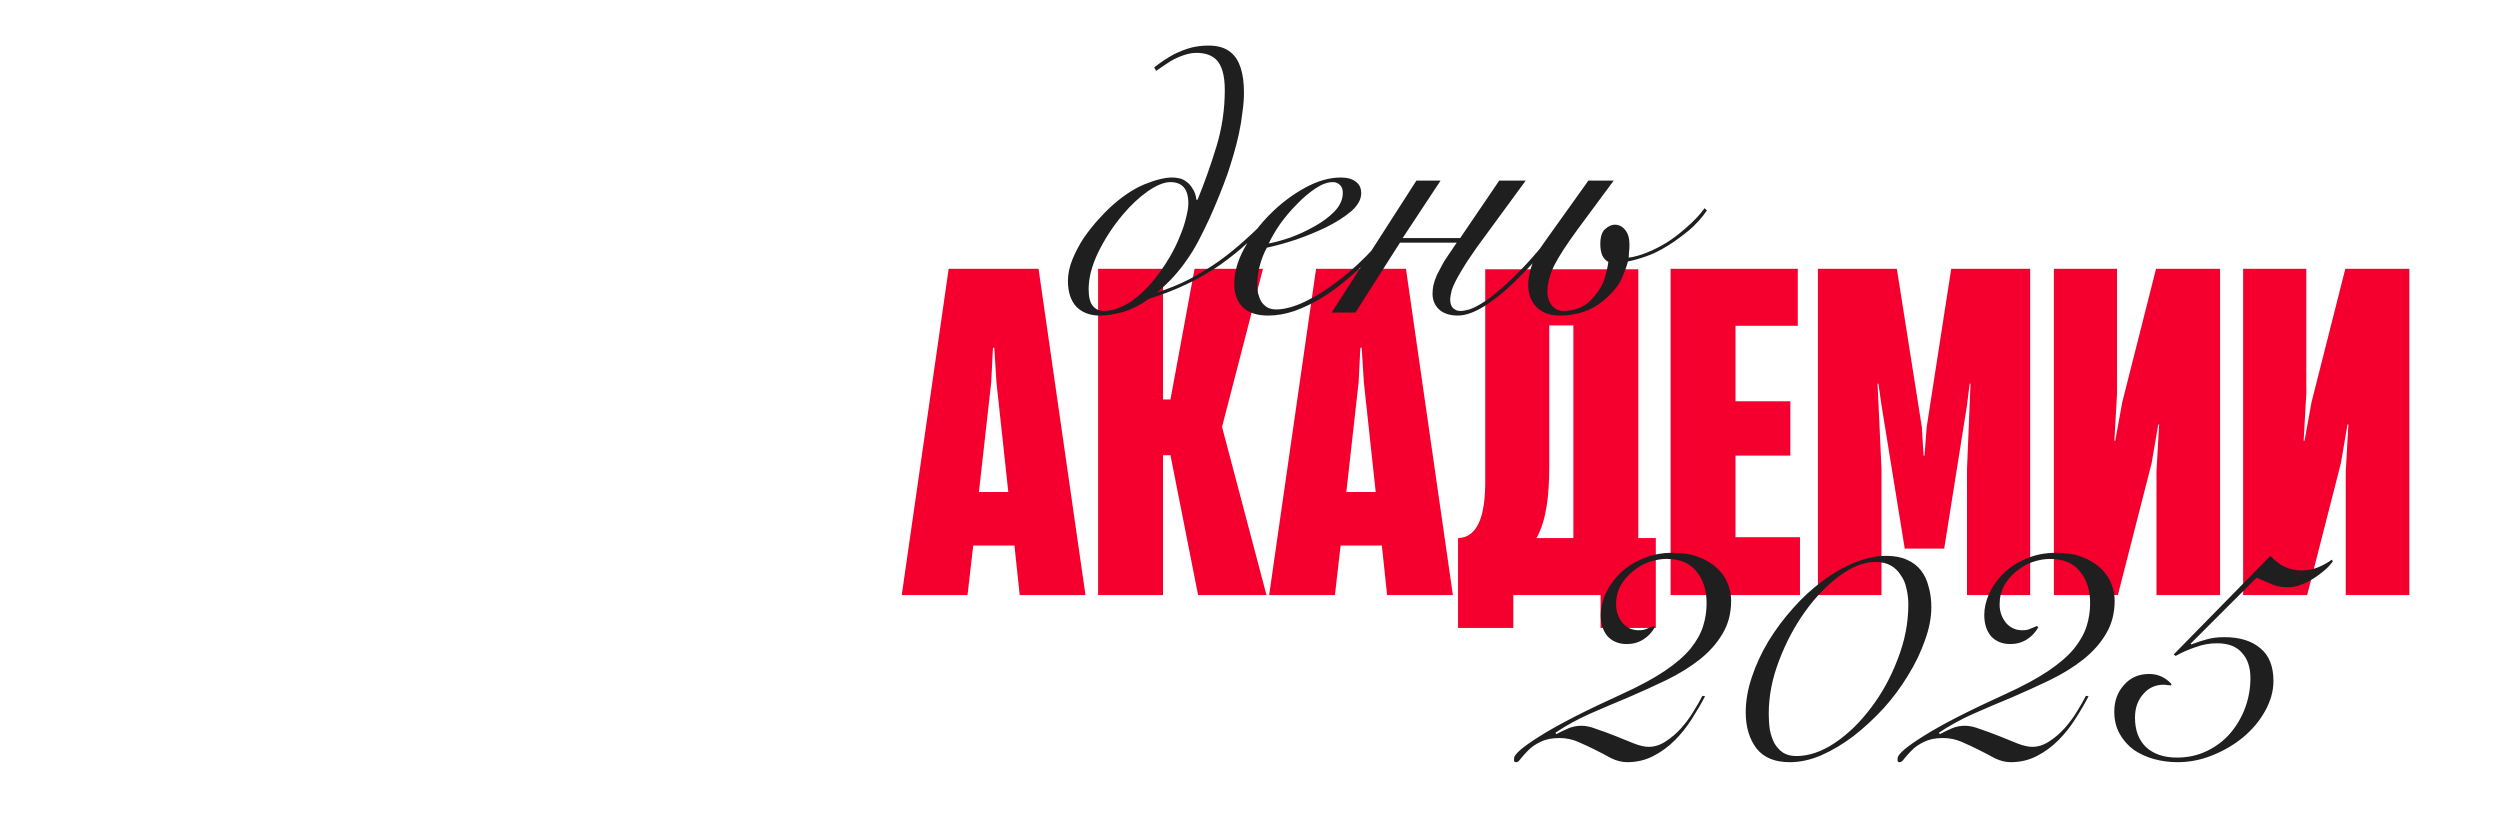 <?xml version="1.0" encoding="UTF-8"?> <svg xmlns="http://www.w3.org/2000/svg" width="1920" height="643" viewBox="0 0 1920 643" fill="none"><path d="M833.646 457H783.132L779.091 418.947H747.436L743.058 457H692.545L728.578 206.453H797.613L833.646 457ZM761.243 293.673L751.814 377.862H774.376L765.284 293.673L763.6 267.069H762.59L761.243 293.673ZM893.186 457H843.346V206.453H893.186V306.807H898.911L917.432 206.453H969.966L938.648 327.349V328.359L972.66 457H920.126L898.911 349.575H893.186V457ZM1115.81 457H1065.3L1061.26 418.947H1029.6L1025.22 457H974.71L1010.74 206.453H1079.78L1115.81 457ZM1043.41 293.673L1033.98 377.862H1056.54L1047.45 293.673L1045.77 267.069H1044.75L1043.41 293.673ZM1258.19 206.79V413.222H1271.66V482.257H1229.23V457H1162.22V482.257H1119.79V413.222H1120.46C1136.29 412.211 1140.66 393.016 1140.66 369.78V206.79H1258.19ZM1189.83 249.895V357.657C1189.83 381.567 1187.47 399.751 1180.07 413.222H1208.35V249.895H1189.83ZM1382.38 457H1283.04V206.453H1380.7V250.232H1332.88V308.154H1374.97V349.912H1332.88V412.548H1382.38V457ZM1444.99 457H1396.17V206.453H1456.78L1475.98 328.022L1477.32 349.912H1478L1479.68 328.022L1498.54 206.453H1559.16V457H1510.66V360.351L1513.36 294.683H1512.68L1510.66 311.185L1493.15 421.304H1462.84L1444.99 311.185L1442.64 294.683H1441.96L1444.99 360.351V457ZM1705.01 206.453V457H1656.18V362.035L1658.2 326.002H1657.53L1652.47 355.636L1626.54 457H1577.38V206.453H1625.87V302.429L1623.85 338.462H1624.52L1629.91 308.827L1655.84 206.453H1705.01ZM1850.37 206.453V457H1801.54V362.035L1803.56 326.002H1802.88L1797.83 355.636L1771.9 457H1722.73V206.453H1771.23V302.429L1769.21 338.462H1769.88L1775.27 308.827L1801.2 206.453H1850.37Z" fill="#F5002E"></path><path d="M979.515 164.893C972.642 172.354 965.77 179.325 958.897 185.805C952.025 192.088 944.857 197.881 937.396 203.183C921.294 214.375 903.033 223.113 882.612 229.397C876.328 233.913 869.848 237.251 863.172 239.411C856.496 241.375 850.31 242.356 844.616 242.356C837.154 242.356 831.165 240.098 826.649 235.582C822.329 230.869 820.169 224.291 820.169 215.848C820.169 210.35 821.347 204.753 823.704 199.059C826.06 193.365 828.907 187.965 832.245 182.859C835.78 177.754 839.413 173.14 843.143 169.016C846.874 164.893 850.114 161.554 852.863 159.002C861.699 150.951 870.339 145.158 878.783 141.624C887.422 138.089 894.589 136.322 900.284 136.322C901.855 136.322 903.622 136.519 905.586 136.911C907.549 137.304 909.415 138.188 911.182 139.562C912.949 140.74 914.52 142.508 915.894 144.864C917.465 147.024 918.447 149.871 918.84 153.406H919.723C925.025 140.446 929.836 126.897 934.156 112.759C938.476 98.621 940.636 84.091 940.636 69.167C940.636 57.779 938.378 49.924 933.861 45.604C930.327 42.266 925.32 40.597 918.84 40.597C915.894 40.597 912.655 41.186 909.12 42.364C905.586 43.542 902.149 45.113 898.811 47.077C894.884 49.63 891.251 52.084 887.913 54.44L886.441 51.789C891.35 47.862 896.357 44.524 901.462 41.775C905.782 39.615 910.004 37.946 914.127 36.768C918.447 35.59 923.16 35.001 928.265 35.001C935.53 35.001 941.225 36.768 945.348 40.303C952.025 45.801 955.363 56.109 955.363 71.229C955.363 75.942 954.97 80.949 954.185 86.251C953.595 91.552 952.712 96.952 951.534 102.45C950.356 107.948 948.981 113.348 947.41 118.65C945.839 123.952 944.268 128.959 942.698 133.671C940.93 138.58 938.869 143.98 936.512 149.871C934.156 155.762 931.603 161.751 928.854 167.838C926.105 173.729 923.258 179.521 920.313 185.216C917.367 190.714 914.422 195.525 911.476 199.648C908.531 203.968 905.193 208.19 901.462 212.313C897.928 216.241 893.608 220.364 888.502 224.684C897.535 221.739 905.88 218.302 913.538 214.375C921.393 210.252 928.952 205.637 936.218 200.532C943.287 195.426 950.159 189.83 956.835 183.743C963.708 177.656 970.581 170.882 977.453 163.42L979.515 164.893ZM898.811 139.857C894.099 139.857 888.306 142.213 881.433 146.926C874.757 151.638 868.376 157.627 862.288 164.893C854.827 173.729 848.543 183.35 843.438 193.757C838.529 203.968 836.074 213.393 836.074 222.033C836.074 228.12 837.154 232.44 839.314 234.993C841.474 237.546 844.321 238.822 847.856 238.822C853.55 238.822 859.736 236.858 866.412 232.931C873.088 229.004 879.863 222.819 886.735 214.375C891.055 208.877 894.884 203.281 898.222 197.586C901.56 191.892 904.211 186.492 906.175 181.387C908.335 176.281 909.906 171.569 910.887 167.249C912.065 162.733 912.655 159.002 912.655 156.056C912.655 145.257 908.04 139.857 898.811 139.857ZM1031.27 148.104C1031.27 145.355 1030.48 143.293 1028.91 141.919C1027.54 140.544 1025.77 139.857 1023.61 139.857C1019.49 139.857 1014.97 141.526 1010.06 144.864C1005.35 148.006 1000.64 152.031 995.924 156.94C991.211 161.653 986.891 166.758 982.964 172.256C979.233 177.754 976.386 182.663 974.423 186.983C978.743 186.198 984.142 184.725 990.622 182.565C997.102 180.209 1003.29 177.361 1009.18 174.023C1015.27 170.685 1020.47 166.856 1024.79 162.536C1029.11 158.02 1031.27 153.209 1031.27 148.104ZM1078.98 163.714C1076.04 168.623 1072.31 174.023 1067.79 179.914C1063.47 185.805 1058.46 191.696 1052.77 197.586C1047.27 203.281 1041.28 208.877 1034.8 214.375C1028.52 219.677 1021.94 224.488 1015.07 228.808C1008.2 232.931 1001.23 236.269 994.157 238.822C987.284 241.178 980.51 242.356 973.834 242.356C965.586 242.356 959.205 240.295 954.688 236.171C950.172 231.851 947.914 225.764 947.914 217.91C947.914 209.27 950.467 200.237 955.572 190.812C960.874 181.19 967.55 172.354 975.601 164.303C983.651 156.253 992.488 149.577 1002.11 144.275C1011.73 138.973 1020.96 136.322 1029.8 136.322C1034.7 136.322 1038.53 137.402 1041.28 139.562C1044.03 141.526 1045.41 144.471 1045.41 148.398C1045.41 153.111 1042.85 157.725 1037.75 162.242C1032.64 166.562 1026.36 170.587 1018.9 174.318C1011.63 177.852 1003.78 181.092 995.335 184.038C986.891 186.787 979.43 188.848 972.95 190.223C970.79 194.15 969.023 198.568 967.648 203.477C966.274 208.386 965.586 213.295 965.586 218.204C965.586 220.56 965.783 222.917 966.176 225.273C966.765 227.433 967.55 229.495 968.532 231.458C969.71 233.226 971.183 234.698 972.95 235.876C974.913 237.055 977.27 237.644 980.019 237.644C986.499 237.644 994.059 235.582 1002.7 231.458C1011.53 227.138 1020.47 221.444 1029.5 214.375C1038.53 207.306 1047.17 199.255 1055.42 190.223C1063.67 181.19 1070.74 171.863 1076.63 162.242L1078.98 163.714ZM1087.82 138.679H1106.38L1077.22 182.859H1121.4L1151.44 138.679H1171.77L1134.65 189.339C1129.35 196.801 1125.33 202.888 1122.58 207.601C1118.45 214.473 1115.9 219.579 1114.92 222.917C1114.13 226.255 1113.74 228.513 1113.74 229.691C1113.74 233.029 1114.53 235.386 1116.1 236.76C1117.67 238.135 1119.44 238.822 1121.4 238.822C1123.36 238.822 1125.72 238.429 1128.47 237.644C1131.41 236.662 1134.75 234.993 1138.48 232.637C1142.41 230.28 1146.73 227.04 1151.44 222.917C1156.35 218.793 1161.95 213.491 1168.23 207.012C1178.64 196.408 1190.91 181.485 1205.05 162.242L1207.99 163.125C1194.25 182.369 1181.58 197.881 1170 209.662C1148.79 231.458 1132 242.356 1119.63 242.356C1113.55 242.356 1108.73 240.785 1105.2 237.644C1101.86 234.502 1100.19 230.477 1100.19 225.568C1100.19 223.8 1100.39 221.739 1100.78 219.382C1101.37 216.83 1102.25 214.179 1103.43 211.43C1104.41 209.466 1105.69 207.012 1107.26 204.066C1108.83 201.121 1110.4 198.568 1111.97 196.408L1118.75 186.394H1075.16L1040.99 240H1022.73L1087.82 138.679ZM1310.92 161.653C1306.99 167.347 1302.37 172.452 1297.07 176.969C1291.77 181.289 1286.66 185.019 1281.76 188.161C1275.47 192.088 1269.78 194.936 1264.67 196.703C1259.76 198.47 1254.95 199.845 1250.24 200.826C1249.45 204.164 1247.79 208.681 1245.23 214.375C1242.68 219.873 1237.97 225.469 1231.09 231.164C1222.06 238.625 1210.97 242.356 1197.81 242.356C1190.35 242.356 1184.46 240.196 1180.14 235.876C1175.82 231.557 1173.66 225.862 1173.66 218.793C1173.66 214.67 1174.54 209.761 1176.31 204.066C1178.27 198.175 1181.51 192.186 1186.03 186.099L1219.9 138.679H1239.34L1211.66 176.085C1203.02 187.867 1196.93 197.292 1193.39 204.361C1190.06 211.43 1188.39 218.106 1188.39 224.389C1188.39 228.12 1189.47 231.458 1191.63 234.404C1193.98 237.349 1197.12 238.822 1201.05 238.822C1204.39 238.822 1208.12 238.135 1212.24 236.76C1216.37 235.386 1220.59 232.146 1224.91 227.04C1228.44 222.72 1230.9 218.4 1232.27 214.081C1233.65 209.761 1234.63 205.441 1235.22 201.121C1233.25 200.139 1231.68 198.47 1230.51 196.114C1229.52 193.561 1229.03 190.714 1229.03 187.572C1229.03 182.074 1230.21 178.245 1232.57 176.085C1235.12 173.729 1237.67 172.551 1240.23 172.551C1243.37 172.551 1246.02 173.925 1248.18 176.674C1250.34 179.227 1251.42 182.958 1251.42 187.867C1251.42 190.419 1251.32 192.186 1251.12 193.168C1251.12 194.15 1251.03 195.721 1250.83 197.881C1255.15 197.292 1259.76 196.016 1264.67 194.052C1269.58 192.088 1274.49 189.634 1279.4 186.688C1284.5 183.547 1289.81 179.521 1295.3 174.612C1301 169.703 1305.61 164.794 1309.15 159.885L1310.92 161.653Z" fill="#1F1F1F"></path><path d="M1309.49 534.696C1306.55 540.39 1303.11 546.281 1299.19 552.368C1295.46 558.259 1291.14 563.659 1286.23 568.568C1281.32 573.477 1275.82 577.502 1269.73 580.644C1263.64 583.785 1256.97 585.356 1249.7 585.356C1245.78 585.356 1241.75 584.375 1237.63 582.411C1233.7 580.251 1229.58 578.091 1225.26 575.931C1220.94 573.771 1216.52 571.709 1212 569.746C1207.49 567.782 1202.68 566.8 1197.57 566.8C1191.88 566.8 1187.06 567.782 1183.14 569.746C1179.41 571.513 1176.36 573.575 1174.01 575.931C1171.65 578.287 1169.69 580.447 1168.12 582.411C1166.74 584.375 1165.56 585.356 1164.58 585.356C1163.6 585.356 1163.01 585.062 1162.81 584.473C1162.81 583.884 1162.81 583.196 1162.81 582.411C1162.81 579.269 1169.59 573.477 1183.14 565.033C1196.88 556.393 1217.79 545.692 1245.87 532.928C1259.23 526.841 1270.12 520.95 1278.57 515.256C1287.01 509.562 1293.59 503.867 1298.3 498.173C1303.01 492.282 1306.25 486.489 1308.02 480.795C1309.79 475.101 1310.67 469.21 1310.67 463.123C1310.67 453.108 1308.02 444.959 1302.72 438.676C1297.62 432.392 1290.06 429.251 1280.04 429.251C1275.72 429.251 1271.2 430.036 1266.49 431.607C1261.98 433.178 1257.85 435.534 1254.12 438.676C1250.39 441.621 1247.25 445.254 1244.7 449.574C1242.34 453.894 1241.16 458.803 1241.16 464.301C1241.16 469.406 1242.73 474.021 1245.87 478.144C1249.21 482.071 1253.43 484.035 1258.54 484.035C1260.9 484.035 1262.76 483.74 1264.14 483.151C1265.71 482.562 1267.57 481.777 1269.73 480.795L1270.91 481.679C1268.75 485.606 1265.8 488.748 1262.07 491.104C1258.34 493.46 1254.12 494.638 1249.41 494.638C1243.32 494.638 1238.41 492.675 1234.68 488.748C1231.15 484.624 1229.38 479.126 1229.38 472.253C1229.38 467.148 1230.56 461.846 1232.91 456.348C1235.47 450.654 1239.1 445.45 1243.81 440.738C1248.53 436.025 1254.32 432.196 1261.19 429.251C1268.06 426.109 1275.92 424.538 1284.75 424.538C1292.41 424.538 1298.99 425.618 1304.49 427.778C1310.18 429.938 1314.89 432.785 1318.63 436.32C1322.36 439.658 1325.11 443.585 1326.87 448.101C1328.64 452.421 1329.52 456.839 1329.52 461.355C1329.52 470.977 1327.27 479.519 1322.75 486.98C1318.43 494.246 1312.54 500.824 1305.08 506.714C1297.81 512.409 1289.37 517.612 1279.75 522.325C1270.32 526.841 1260.6 531.259 1250.59 535.579C1240.57 539.703 1230.66 543.924 1220.84 548.244C1211.22 552.564 1202.48 557.375 1194.62 562.677L1195.21 563.855C1198.16 562.284 1201.2 560.811 1204.34 559.437C1207.49 558.062 1210.92 557.375 1214.65 557.375C1217.99 557.375 1221.92 558.259 1226.43 560.026C1231.15 561.597 1235.96 563.364 1240.87 565.328C1245.58 567.291 1250.19 569.157 1254.71 570.924C1259.23 572.691 1263.06 573.575 1266.2 573.575C1270.71 573.575 1275.03 572.2 1279.16 569.451C1283.48 566.702 1287.4 563.364 1290.94 559.437C1294.47 555.51 1297.62 551.288 1300.36 546.772C1303.31 542.059 1305.67 537.936 1307.43 534.401L1309.49 534.696ZM1340.72 547.066C1340.72 538.23 1342.29 529.198 1345.43 519.969C1348.57 510.543 1352.79 501.413 1358.09 492.577C1363.59 483.544 1369.88 475.101 1376.94 467.246C1384.01 459.195 1391.57 452.225 1399.62 446.334C1407.67 440.247 1415.82 435.534 1424.07 432.196C1432.51 428.662 1440.66 426.894 1448.52 426.894C1454.8 426.894 1460.1 427.876 1464.42 429.84C1468.94 431.803 1472.57 434.552 1475.32 438.087C1478.07 441.621 1480.03 445.843 1481.21 450.752C1482.59 455.465 1483.27 460.668 1483.27 466.363C1483.27 474.413 1481.6 482.955 1478.27 491.987C1475.12 501.02 1470.8 509.954 1465.31 518.79C1460 527.627 1453.72 536.07 1446.46 544.121C1439.19 551.975 1431.53 559.044 1423.48 565.328C1415.43 571.415 1407.18 576.324 1398.74 580.055C1390.49 583.589 1382.44 585.356 1374.59 585.356C1363 585.356 1354.46 581.822 1348.96 574.753C1343.46 567.488 1340.72 558.259 1340.72 547.066ZM1358.39 548.244C1358.39 552.564 1358.68 556.688 1359.27 560.615C1360.06 564.542 1361.24 567.979 1362.81 570.924C1364.57 573.869 1366.73 576.226 1369.29 577.993C1372.04 579.76 1375.47 580.644 1379.6 580.644C1389.22 580.644 1399.03 577.306 1409.05 570.629C1419.26 563.757 1428.49 554.822 1436.74 543.826C1445.18 532.83 1452.05 520.361 1457.35 506.42C1462.85 492.478 1465.6 478.439 1465.6 464.301C1465.6 459.981 1465.11 455.857 1464.13 451.93C1463.34 448.003 1461.87 444.567 1459.71 441.621C1457.75 438.48 1455.19 436.025 1452.05 434.258C1448.91 432.491 1444.98 431.607 1440.27 431.607C1431.63 431.607 1422.5 435.141 1412.88 442.21C1403.26 449.279 1394.42 458.41 1386.37 469.602C1378.32 480.795 1371.64 493.362 1366.34 507.303C1361.04 521.049 1358.39 534.696 1358.39 548.244ZM1604.03 534.696C1601.09 540.39 1597.65 546.281 1593.72 552.368C1589.99 558.259 1585.67 563.659 1580.77 568.568C1575.86 573.477 1570.36 577.502 1564.27 580.644C1558.18 583.785 1551.51 585.356 1544.24 585.356C1540.32 585.356 1536.29 584.375 1532.17 582.411C1528.24 580.251 1524.12 578.091 1519.8 575.931C1515.48 573.771 1511.06 571.709 1506.54 569.746C1502.03 567.782 1497.21 566.8 1492.11 566.8C1486.41 566.8 1481.6 567.782 1477.68 569.746C1473.95 571.513 1470.9 573.575 1468.55 575.931C1466.19 578.287 1464.23 580.447 1462.66 582.411C1461.28 584.375 1460.1 585.356 1459.12 585.356C1458.14 585.356 1457.55 585.062 1457.35 584.473C1457.35 583.884 1457.35 583.196 1457.35 582.411C1457.35 579.269 1464.13 573.477 1477.68 565.033C1491.42 556.393 1512.33 545.692 1540.41 532.928C1553.77 526.841 1564.66 520.95 1573.11 515.256C1581.55 509.562 1588.13 503.867 1592.84 498.173C1597.55 492.282 1600.79 486.489 1602.56 480.795C1604.33 475.101 1605.21 469.21 1605.21 463.123C1605.21 453.108 1602.56 444.959 1597.26 438.676C1592.15 432.392 1584.59 429.251 1574.58 429.251C1570.26 429.251 1565.74 430.036 1561.03 431.607C1556.51 433.178 1552.39 435.534 1548.66 438.676C1544.93 441.621 1541.79 445.254 1539.24 449.574C1536.88 453.894 1535.7 458.803 1535.7 464.301C1535.7 469.406 1537.27 474.021 1540.41 478.144C1543.75 482.071 1547.97 484.035 1553.08 484.035C1555.43 484.035 1557.3 483.74 1558.67 483.151C1560.25 482.562 1562.11 481.777 1564.27 480.795L1565.45 481.679C1563.29 485.606 1560.34 488.748 1556.61 491.104C1552.88 493.46 1548.66 494.638 1543.95 494.638C1537.86 494.638 1532.95 492.675 1529.22 488.748C1525.69 484.624 1523.92 479.126 1523.92 472.253C1523.92 467.148 1525.1 461.846 1527.45 456.348C1530.01 450.654 1533.64 445.45 1538.35 440.738C1543.06 436.025 1548.86 432.196 1555.73 429.251C1562.6 426.109 1570.46 424.538 1579.29 424.538C1586.95 424.538 1593.53 425.618 1599.03 427.778C1604.72 429.938 1609.43 432.785 1613.16 436.32C1616.9 439.658 1619.64 443.585 1621.41 448.101C1623.18 452.421 1624.06 456.839 1624.06 461.355C1624.06 470.977 1621.8 479.519 1617.29 486.98C1612.97 494.246 1607.08 500.824 1599.62 506.714C1592.35 512.409 1583.91 517.612 1574.29 522.325C1564.86 526.841 1555.14 531.259 1545.13 535.579C1535.11 539.703 1525.2 543.924 1515.38 548.244C1505.76 552.564 1497.02 557.375 1489.16 562.677L1489.75 563.855C1492.7 562.284 1495.74 560.811 1498.88 559.437C1502.03 558.062 1505.46 557.375 1509.19 557.375C1512.53 557.375 1516.46 558.259 1520.97 560.026C1525.69 561.597 1530.5 563.364 1535.41 565.328C1540.12 567.291 1544.73 569.157 1549.25 570.924C1553.77 572.691 1557.59 573.575 1560.74 573.575C1565.25 573.575 1569.57 572.2 1573.7 569.451C1578.02 566.702 1581.94 563.364 1585.48 559.437C1589.01 555.51 1592.15 551.288 1594.9 546.772C1597.85 542.059 1600.2 537.936 1601.97 534.401L1604.03 534.696ZM1743.65 426.894C1746.98 430.625 1750.71 433.472 1754.84 435.436C1759.16 437.203 1763.28 438.087 1767.21 438.087C1772.12 438.087 1776.44 437.301 1780.17 435.73C1784.1 434.16 1787.63 432.196 1790.77 429.84L1791.66 431.018C1790.08 433.374 1787.92 435.73 1785.18 438.087C1782.43 440.443 1779.48 442.603 1776.34 444.567C1773.2 446.53 1769.96 448.101 1766.62 449.279C1763.28 450.457 1760.14 451.047 1757.19 451.047C1752.68 451.047 1748.75 450.359 1745.41 448.985C1742.07 447.61 1737.95 445.843 1733.04 443.683L1682.38 494.344L1682.97 494.933C1686.9 493.362 1690.73 492.086 1694.46 491.104C1698.38 489.926 1703 489.337 1708.3 489.337C1720.08 489.337 1729.31 492.184 1735.99 497.878C1742.66 503.376 1746 511.722 1746 522.914C1746 530.768 1743.84 538.525 1739.52 546.183C1735.4 553.644 1729.8 560.32 1722.73 566.211C1715.86 571.906 1708.01 576.52 1699.17 580.055C1690.53 583.589 1681.6 585.356 1672.37 585.356C1666.28 585.356 1660.29 584.571 1654.4 583C1648.71 581.429 1643.5 579.073 1638.79 575.931C1634.27 572.593 1630.64 568.469 1627.89 563.56C1625.14 558.651 1623.77 552.957 1623.77 546.477C1623.77 538.426 1626.22 531.652 1631.13 526.154C1636.04 520.46 1642.52 517.612 1650.57 517.612C1657.25 517.612 1662.94 520.165 1667.65 525.27L1667.36 526.449C1666.38 526.252 1665.4 526.154 1664.41 526.154C1663.63 525.958 1662.75 525.859 1661.76 525.859C1655.28 525.859 1649.98 528.314 1645.86 533.223C1641.73 537.936 1639.67 543.924 1639.67 551.19C1639.67 560.811 1642.52 568.371 1648.21 573.869C1654.11 579.171 1661.96 581.822 1671.78 581.822C1680.22 581.822 1687.88 580.153 1694.75 576.815C1701.82 573.477 1707.81 568.96 1712.72 563.266C1717.63 557.571 1721.46 551.092 1724.21 543.826C1726.95 536.365 1728.33 528.707 1728.33 520.852C1728.33 512.605 1726.17 506.125 1721.85 501.413C1717.73 496.504 1711.34 494.049 1702.7 494.049C1697.01 494.049 1691.51 495.031 1686.21 496.995C1680.91 498.762 1675.8 501.02 1670.89 503.769L1669.42 502.591L1743.65 426.894Z" fill="#1F1F1F"></path></svg> 